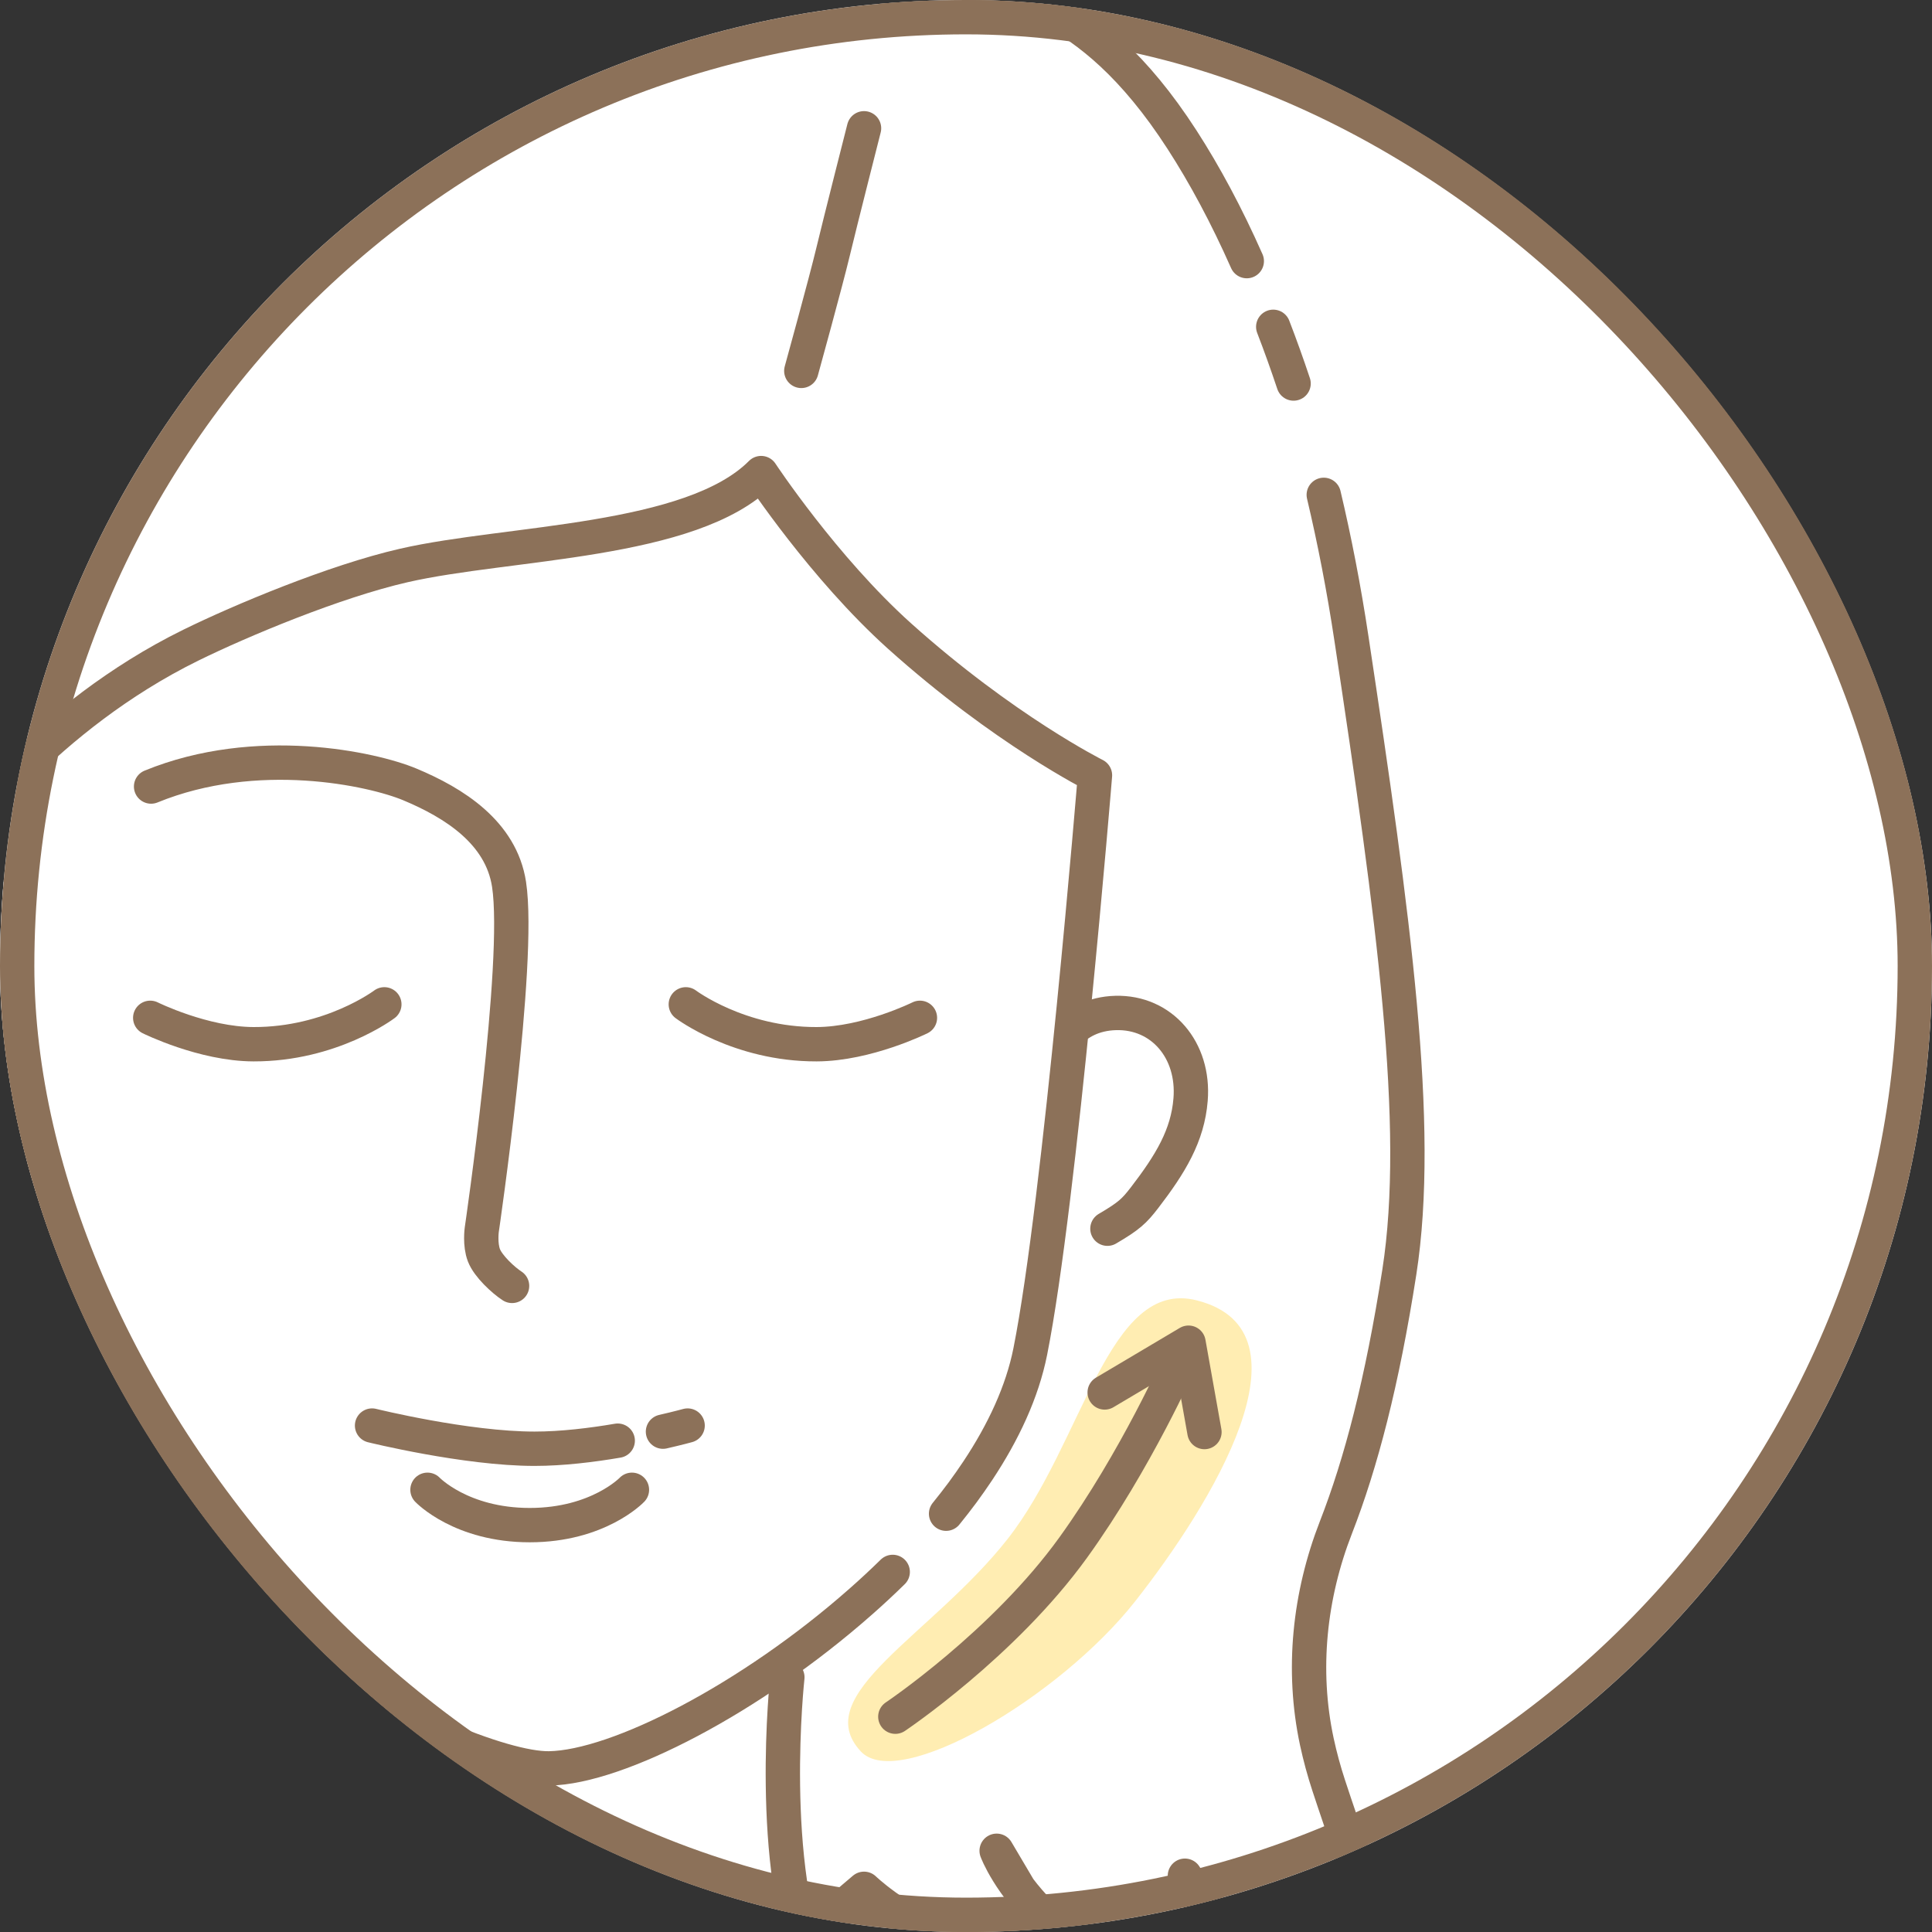 <svg width="45" height="45" viewBox="0 0 45 45" fill="none" xmlns="http://www.w3.org/2000/svg">
<rect x="0" y="0" width="45" height="45" fill="#333333" stroke="none"/>
<g clip-path="url(#clip0_14_370)">
<rect width="45" height="45" rx="22.5" fill="white"/>
<path d="M1.403 29.366L0.341 24.493C0.341 24.493 0.023 23.623 -1.049 23.594C-2.122 23.566 -2.887 24.458 -2.794 25.612C-2.727 26.45 -2.326 27.11 -1.722 27.895C-1.48 28.21 -1.21 28.398 -0.856 28.619" stroke="#8C7159" stroke-width="0.8" stroke-linecap="round" stroke-linejoin="round"/>
<path d="M23.534 29.366L24.596 24.493C24.596 24.493 24.914 23.623 25.987 23.594C27.059 23.566 27.824 24.458 27.731 25.612C27.664 26.45 27.263 27.11 26.66 27.895C26.417 28.21 26.3 28.322 25.794 28.619" stroke="#8C7159" stroke-width="0.8" stroke-linecap="round" stroke-linejoin="round"/>
<path d="M0.457 17.905C1.394 16.979 2.743 15.864 4.443 15.028C5.594 14.462 7.787 13.541 9.41 13.17C11.843 12.613 16.105 12.651 17.728 11.019C17.728 11.019 19.183 13.224 20.948 14.811C23.384 16.998 25.504 18.058 25.504 18.058C25.504 18.058 24.692 28.002 23.997 31.48C23.811 32.415 23.374 33.355 22.771 34.262C22.659 34.43 22.542 34.597 22.419 34.764C22.296 34.93 22.168 35.094 22.036 35.257" fill="white"/>
<path d="M0.457 17.905C1.394 16.979 2.743 15.864 4.443 15.028C5.594 14.462 7.787 13.541 9.41 13.17C11.843 12.613 16.105 12.651 17.728 11.019C17.728 11.019 19.183 13.224 20.948 14.811C23.384 16.998 25.504 18.058 25.504 18.058C25.504 18.058 24.692 28.002 23.997 31.48C23.811 32.415 23.374 33.355 22.771 34.262C22.659 34.43 22.542 34.597 22.419 34.764C22.296 34.93 22.168 35.094 22.036 35.257" stroke="#8C7159" stroke-width="0.8" stroke-linecap="round" stroke-linejoin="round"/>
<path d="M20.793 36.613C20.551 36.85 20.302 37.082 20.047 37.306C17.493 39.561 14.387 41.162 12.794 41.189C10.614 41.225 1.927 36.713 1.078 31.948C0.364 27.948 -1.063 19.648 -1.063 19.648" fill="white"/>
<path d="M20.793 36.613C20.551 36.85 20.302 37.082 20.047 37.306C17.493 39.561 14.387 41.162 12.794 41.189C10.614 41.225 1.927 36.713 1.078 31.948C0.364 27.948 -1.063 19.648 -1.063 19.648" stroke="#8C7159" stroke-width="0.8" stroke-linecap="round" stroke-linejoin="round"/>
<path d="M-4.037 40.98L-4.024 41.236C-3.995 41.78 -4.014 42.278 -4.052 42.544C-4.106 42.934 -4.208 43.213 -4.246 43.328C-4.329 43.566 -4.498 43.918 -4.501 43.928C-4.853 44.584 -5.234 45.171 -5.57 45.793C-5.57 45.793 -2.96 45.92 -1.564 45.665C-0.169 45.411 0.535 44.496 0.535 44.496L0.125 45.64C0.125 45.64 2.511 45.504 3.388 45.313C4.265 45.122 4.789 44.008 4.789 44.008C4.789 44.008 4.984 44.385 5.784 45.036C6.491 45.611 6.897 45.236 6.897 45.236" stroke="#8C7159" stroke-width="0.8" stroke-linecap="round" stroke-linejoin="round"/>
<path d="M19.396 -0.444C18.14 -1.727 16.01 -2.873 13.051 -2.731C10.5 -2.608 7.236 -1.814 3.606 0.877C-0.459 3.889 -4.446 8.69 -6.047 14.193C-8.084 21.203 -7.938 27.845 -7.198 31.51C-6.738 33.796 -5.009 36.934 -4.322 39.431" stroke="#8C7159" stroke-width="0.8" stroke-linecap="round" stroke-linejoin="round"/>
<path d="M15.442 33.346C15.796 33.265 16.016 33.204 16.016 33.204" stroke="#8C7159" stroke-width="0.8" stroke-linecap="round" stroke-linejoin="round"/>
<path d="M8.666 33.204C8.666 33.204 10.852 33.744 12.45 33.744C13.092 33.744 13.785 33.659 14.388 33.556" stroke="#8C7159" stroke-width="0.8" stroke-linecap="round" stroke-linejoin="round"/>
<path d="M9.957 34.7C9.957 34.7 10.74 35.523 12.338 35.523C13.936 35.523 14.719 34.7 14.719 34.7" stroke="#8C7159" stroke-width="0.8" stroke-linecap="round" stroke-linejoin="round"/>
<path d="M20.125 2.988C20.125 2.988 19.566 5.185 19.401 5.876C19.236 6.567 18.664 8.639 18.664 8.639" stroke="#8C7159" stroke-width="0.8" stroke-linecap="round" stroke-linejoin="round"/>
<path d="M-7.008 55.973C-7.008 55.973 -3.213 53.604 -1.754 52.704C0.383 51.387 2.319 50.196 3.342 49.529C4.54 48.749 5.896 47.676 6.614 46.032C7.734 43.468 7.248 39.067 7.248 39.067" stroke="#8C7159" stroke-width="0.8" stroke-linecap="round" stroke-linejoin="round"/>
<path d="M24.993 51.255C23.843 50.544 22.873 49.938 22.245 49.529C21.047 48.749 19.691 47.676 18.973 46.032C17.853 43.468 18.339 39.067 18.339 39.067" stroke="#8C7159" stroke-width="0.8" stroke-linecap="round" stroke-linejoin="round"/>
<path d="M8.952 23.393C8.952 23.393 7.714 24.327 5.906 24.322C4.734 24.319 3.499 23.707 3.499 23.707" stroke="#8C7159" stroke-width="0.8" stroke-linecap="round" stroke-linejoin="round"/>
<path d="M15.974 23.393C15.974 23.393 17.212 24.327 19.02 24.322C20.192 24.319 21.427 23.707 21.427 23.707" stroke="#8C7159" stroke-width="0.8" stroke-linecap="round" stroke-linejoin="round"/>
<path d="M5.089 43.461L4.837 43.928" stroke="#8C7159" stroke-width="0.8" stroke-linecap="round" stroke-linejoin="round"/>
<path d="M30.833 11.526C31.084 12.584 31.302 13.705 31.48 14.888C32.453 21.335 33.127 26.209 32.593 29.63C32.194 32.192 31.7 34.079 31.116 35.577C30.5 37.158 30.313 38.892 30.672 40.569C30.746 40.912 30.838 41.252 30.948 41.586C31.303 42.661 31.665 43.737 32.181 44.745C31.891 44.81 31.591 44.851 31.293 44.866C30.999 44.882 30.698 44.899 30.329 44.899C29.633 44.899 28.95 45.017 28.332 44.57C28.02 44.344 27.796 44.014 27.599 43.689C27.795 44.035 27.965 44.398 28.197 44.723C28.324 44.901 27.616 45.002 27.537 45.014C26.533 45.174 25.267 45.532 24.424 44.75C23.501 43.892 23.214 43.108 23.214 43.108L24.194 44.765C24.194 44.765 22.921 45.523 21.878 45.1C20.835 44.677 20.125 43.994 20.125 43.994L18.857 45.072" stroke="#8C7159" stroke-width="0.8" stroke-linecap="round" stroke-linejoin="round"/>
<path d="M29.656 7.612C29.82 8.037 29.978 8.477 30.13 8.933" stroke="#8C7159" stroke-width="0.8" stroke-linecap="round" stroke-linejoin="round"/>
<path d="M20.72 -0.215C22.19 -0.596 23.352 -0.368 24.435 0.205C25.357 0.693 26.412 1.52 27.532 3.254C28.061 4.073 28.569 5.018 29.04 6.082" stroke="#8C7159" stroke-width="0.8" stroke-linecap="round" stroke-linejoin="round"/>
<path d="M11.927 29.951C11.724 29.82 11.37 29.493 11.272 29.239C11.174 28.985 11.221 28.645 11.221 28.645C11.221 28.645 12.134 22.421 11.857 20.6C11.673 19.392 10.579 18.701 9.542 18.269C8.676 17.908 5.978 17.314 3.519 18.32" stroke="#8C7159" stroke-width="0.8" stroke-linecap="round" stroke-linejoin="round"/>
<path d="M1.603 35.635C3.37 37.882 6.251 39.267 5.017 40.585C4.14 41.522 0.394 39.33 -1.373 37.082C-3.14 34.835 -5.629 30.791 -2.805 30.076C-0.738 29.552 -0.165 33.388 1.603 35.635Z" fill="#FCF2D2"/>
<path d="M4.055 39.879C4.055 39.879 1.532 38.19 -0.091 35.938C-1.558 33.901 -2.581 31.578 -2.581 31.578" stroke="#8C7159" stroke-width="0.8" stroke-linecap="round" stroke-linejoin="round"/>
<path d="M23.468 35.847C21.7 38.094 18.819 39.479 20.053 40.797C20.931 41.734 24.676 39.541 26.443 37.294C28.21 35.047 30.699 31.003 27.875 30.288C25.808 29.764 25.235 33.6 23.468 35.847Z" fill="#FFEDB2"/>
<path d="M20.854 39.985C20.854 39.985 23.376 38.295 24.999 36.043C26.467 34.007 27.49 31.683 27.49 31.683" stroke="#8C7159" stroke-width="0.8" stroke-linecap="round" stroke-linejoin="round"/>
<path d="M25.73 32.433L27.683 31.274L28.054 33.355" stroke="#8C7159" stroke-width="0.8" stroke-linecap="round" stroke-linejoin="round"/>
</g>
<rect x="0.4" y="0.4" width="44.2" height="44.2" rx="22.1" stroke="#8C7159" stroke-width="0.8"/>
<defs>
<clipPath id="clip0_14_370">
<rect width="45" height="45" rx="22.5" fill="white"/>
</clipPath>
</defs>
</svg>
